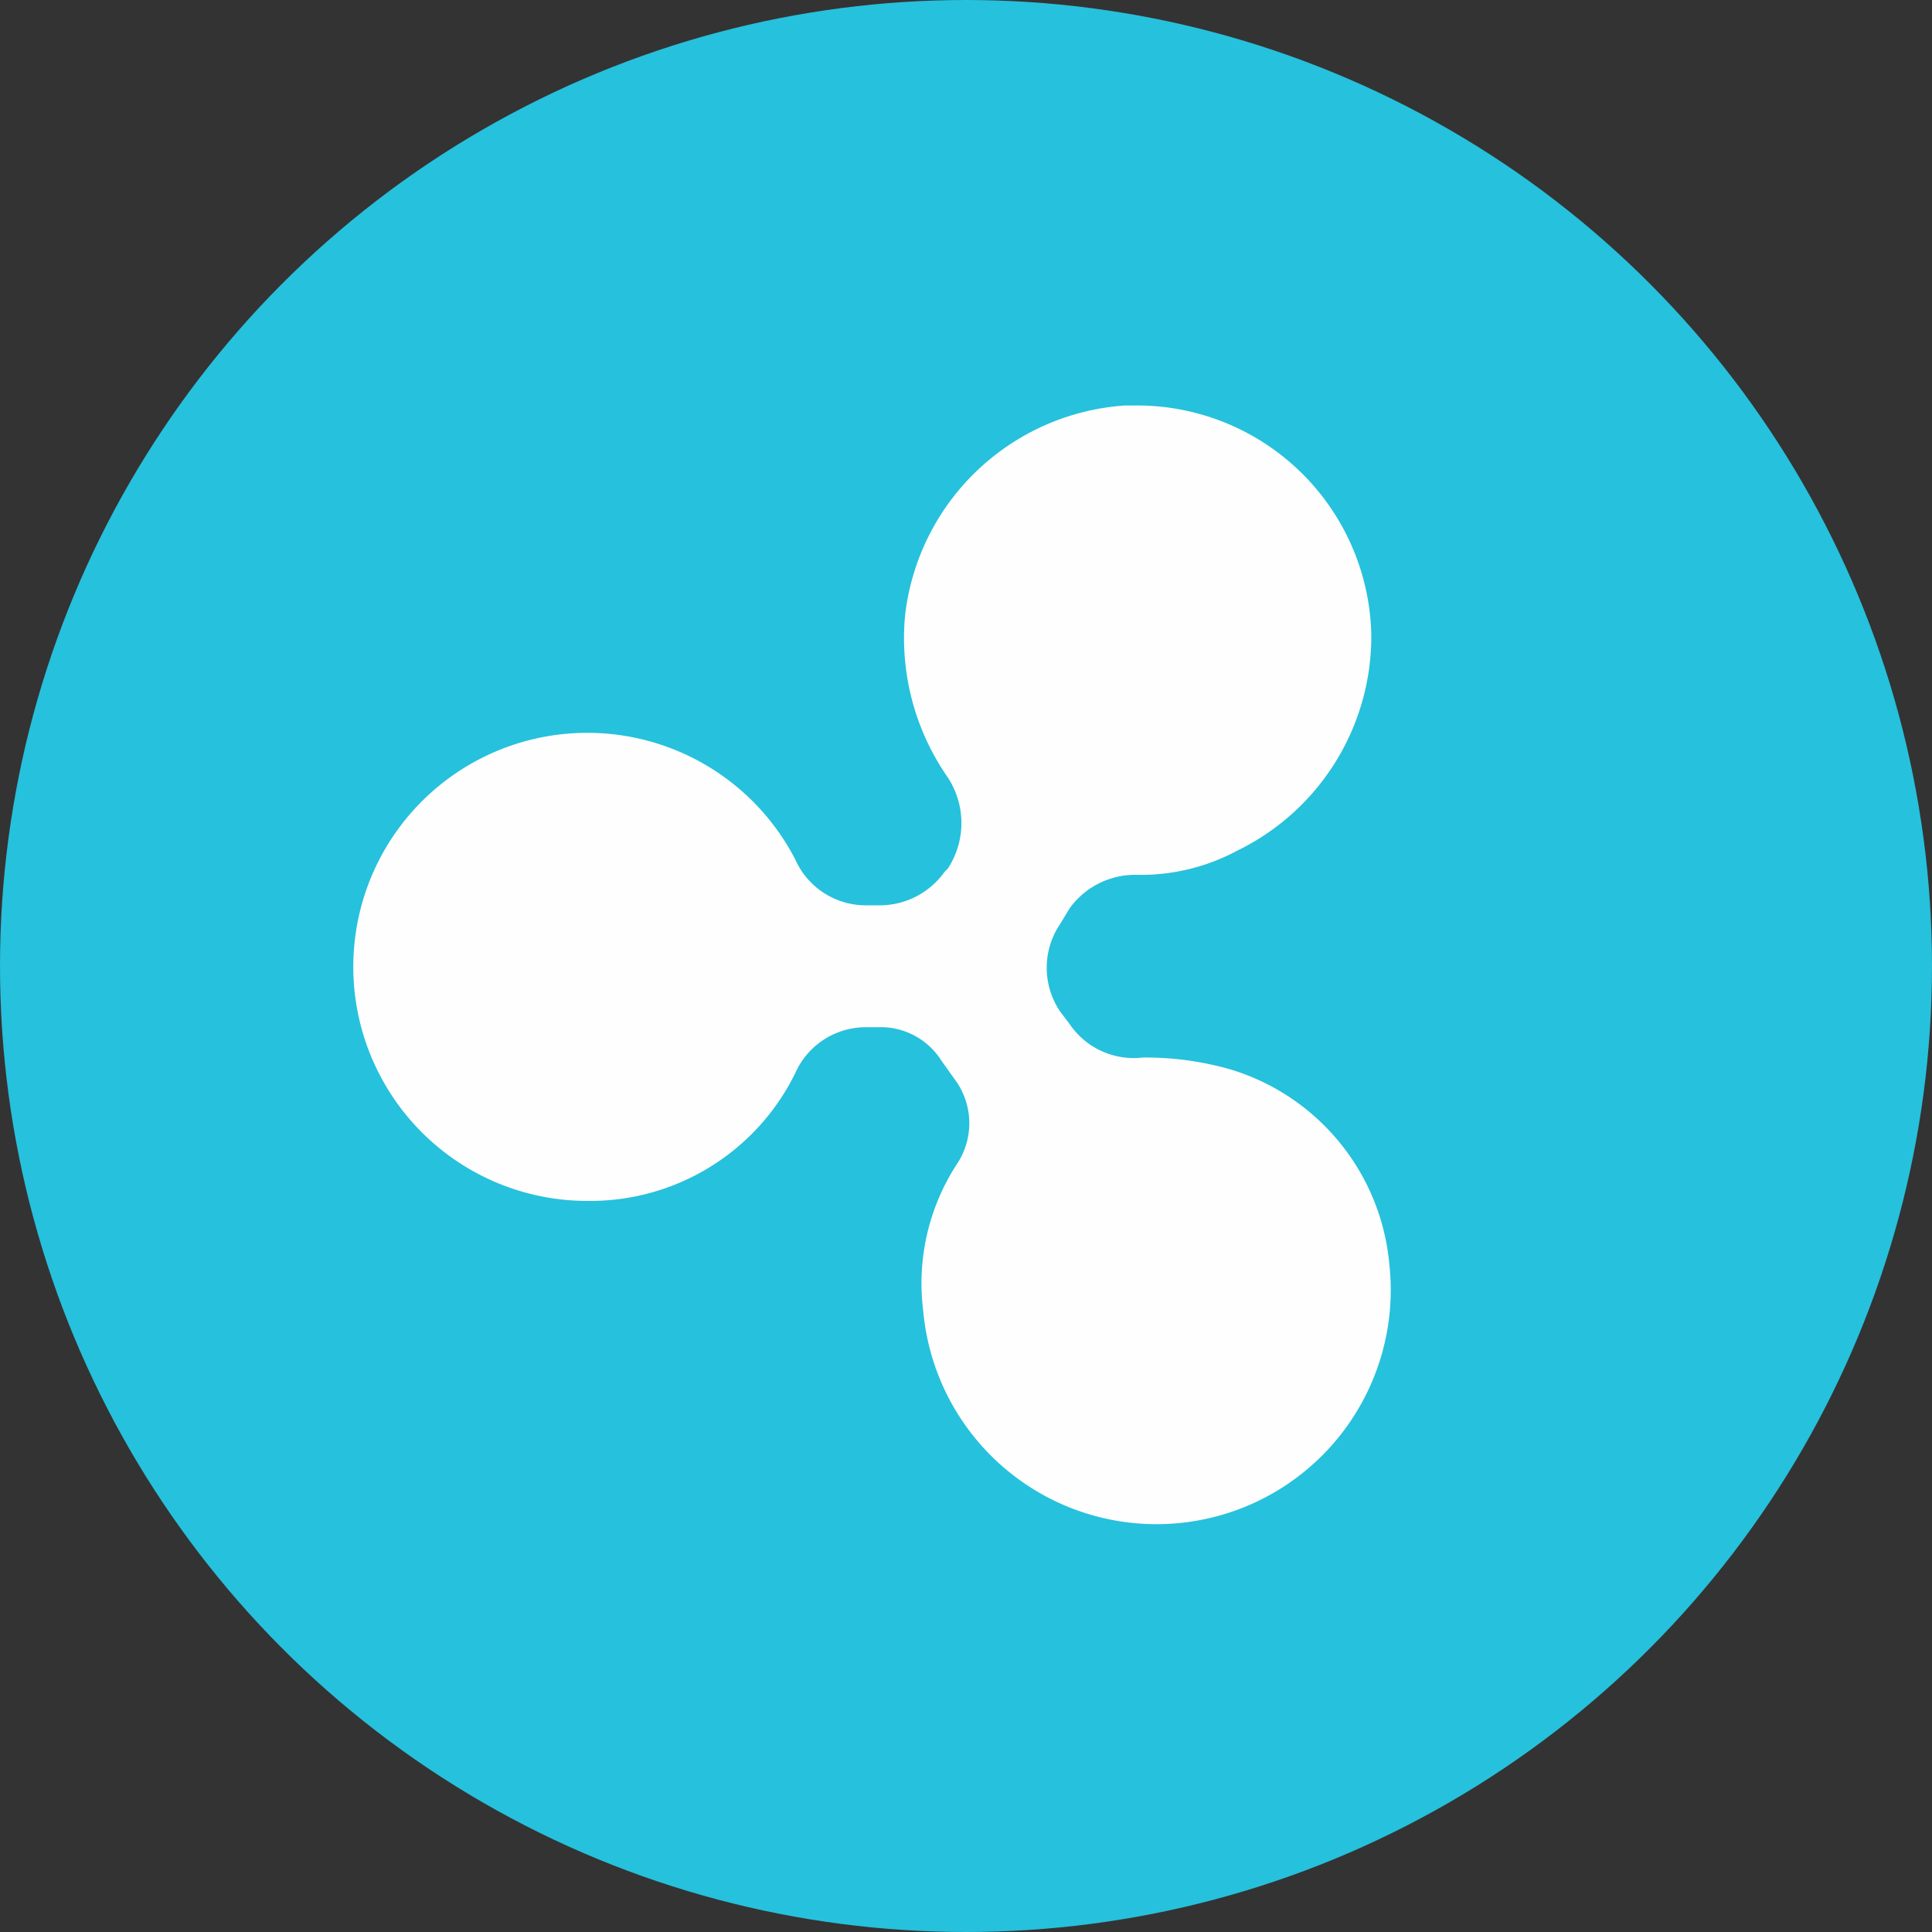 <svg xmlns="http://www.w3.org/2000/svg" width="32" height="32" viewBox="0 0 32 32">
  <rect x="0" y="0" width="32" height="32" fill="#333333" stroke="none"/>
  <g id="Page-1" transform="translate(-3534.861 477.838)">
    <g id="crypto">
      <g id="Ripple">
        <circle id="Oval" cx="16" cy="16" r="16" transform="translate(3534.861 -477.838)" fill="#26c1dc"/>
        <path id="Shape" d="M3555.252-460.122a5.109,5.109,0,0,0-1.464-.2,1.282,1.282,0,0,1-1.211-.555l-.152-.2a1.293,1.293,0,0,1,0-1.464l.152-.252a1.338,1.338,0,0,1,1.11-.555,3.374,3.374,0,0,0,1.666-.4,3.949,3.949,0,0,0,2.221-3.584,3.882,3.882,0,0,0-3.975-3.789c-.038,0-.076,0-.114,0a3.933,3.933,0,0,0-3.634,3.483,4.042,4.042,0,0,0,.707,2.675,1.375,1.375,0,0,1,0,1.514l-.051.05a1.32,1.32,0,0,1-1.06.556h-.252a1.277,1.277,0,0,1-1.161-.758,3.877,3.877,0,0,0-5.222-1.668,3.876,3.876,0,0,0-1.668,5.222,3.876,3.876,0,0,0,3.458,2.1,3.783,3.783,0,0,0,3.432-2.119,1.277,1.277,0,0,1,1.161-.758h.2a1.19,1.19,0,0,1,1.06.556l.252.353a1.218,1.218,0,0,1,0,1.363,3.618,3.618,0,0,0-.555,2.422,3.88,3.88,0,0,0,4.208,3.522,3.88,3.88,0,0,0,3.521-4.208l-.007-.071A3.724,3.724,0,0,0,3555.252-460.122Z" fill="#fefefe"/>
      </g>
    </g>
  </g>
</svg>
